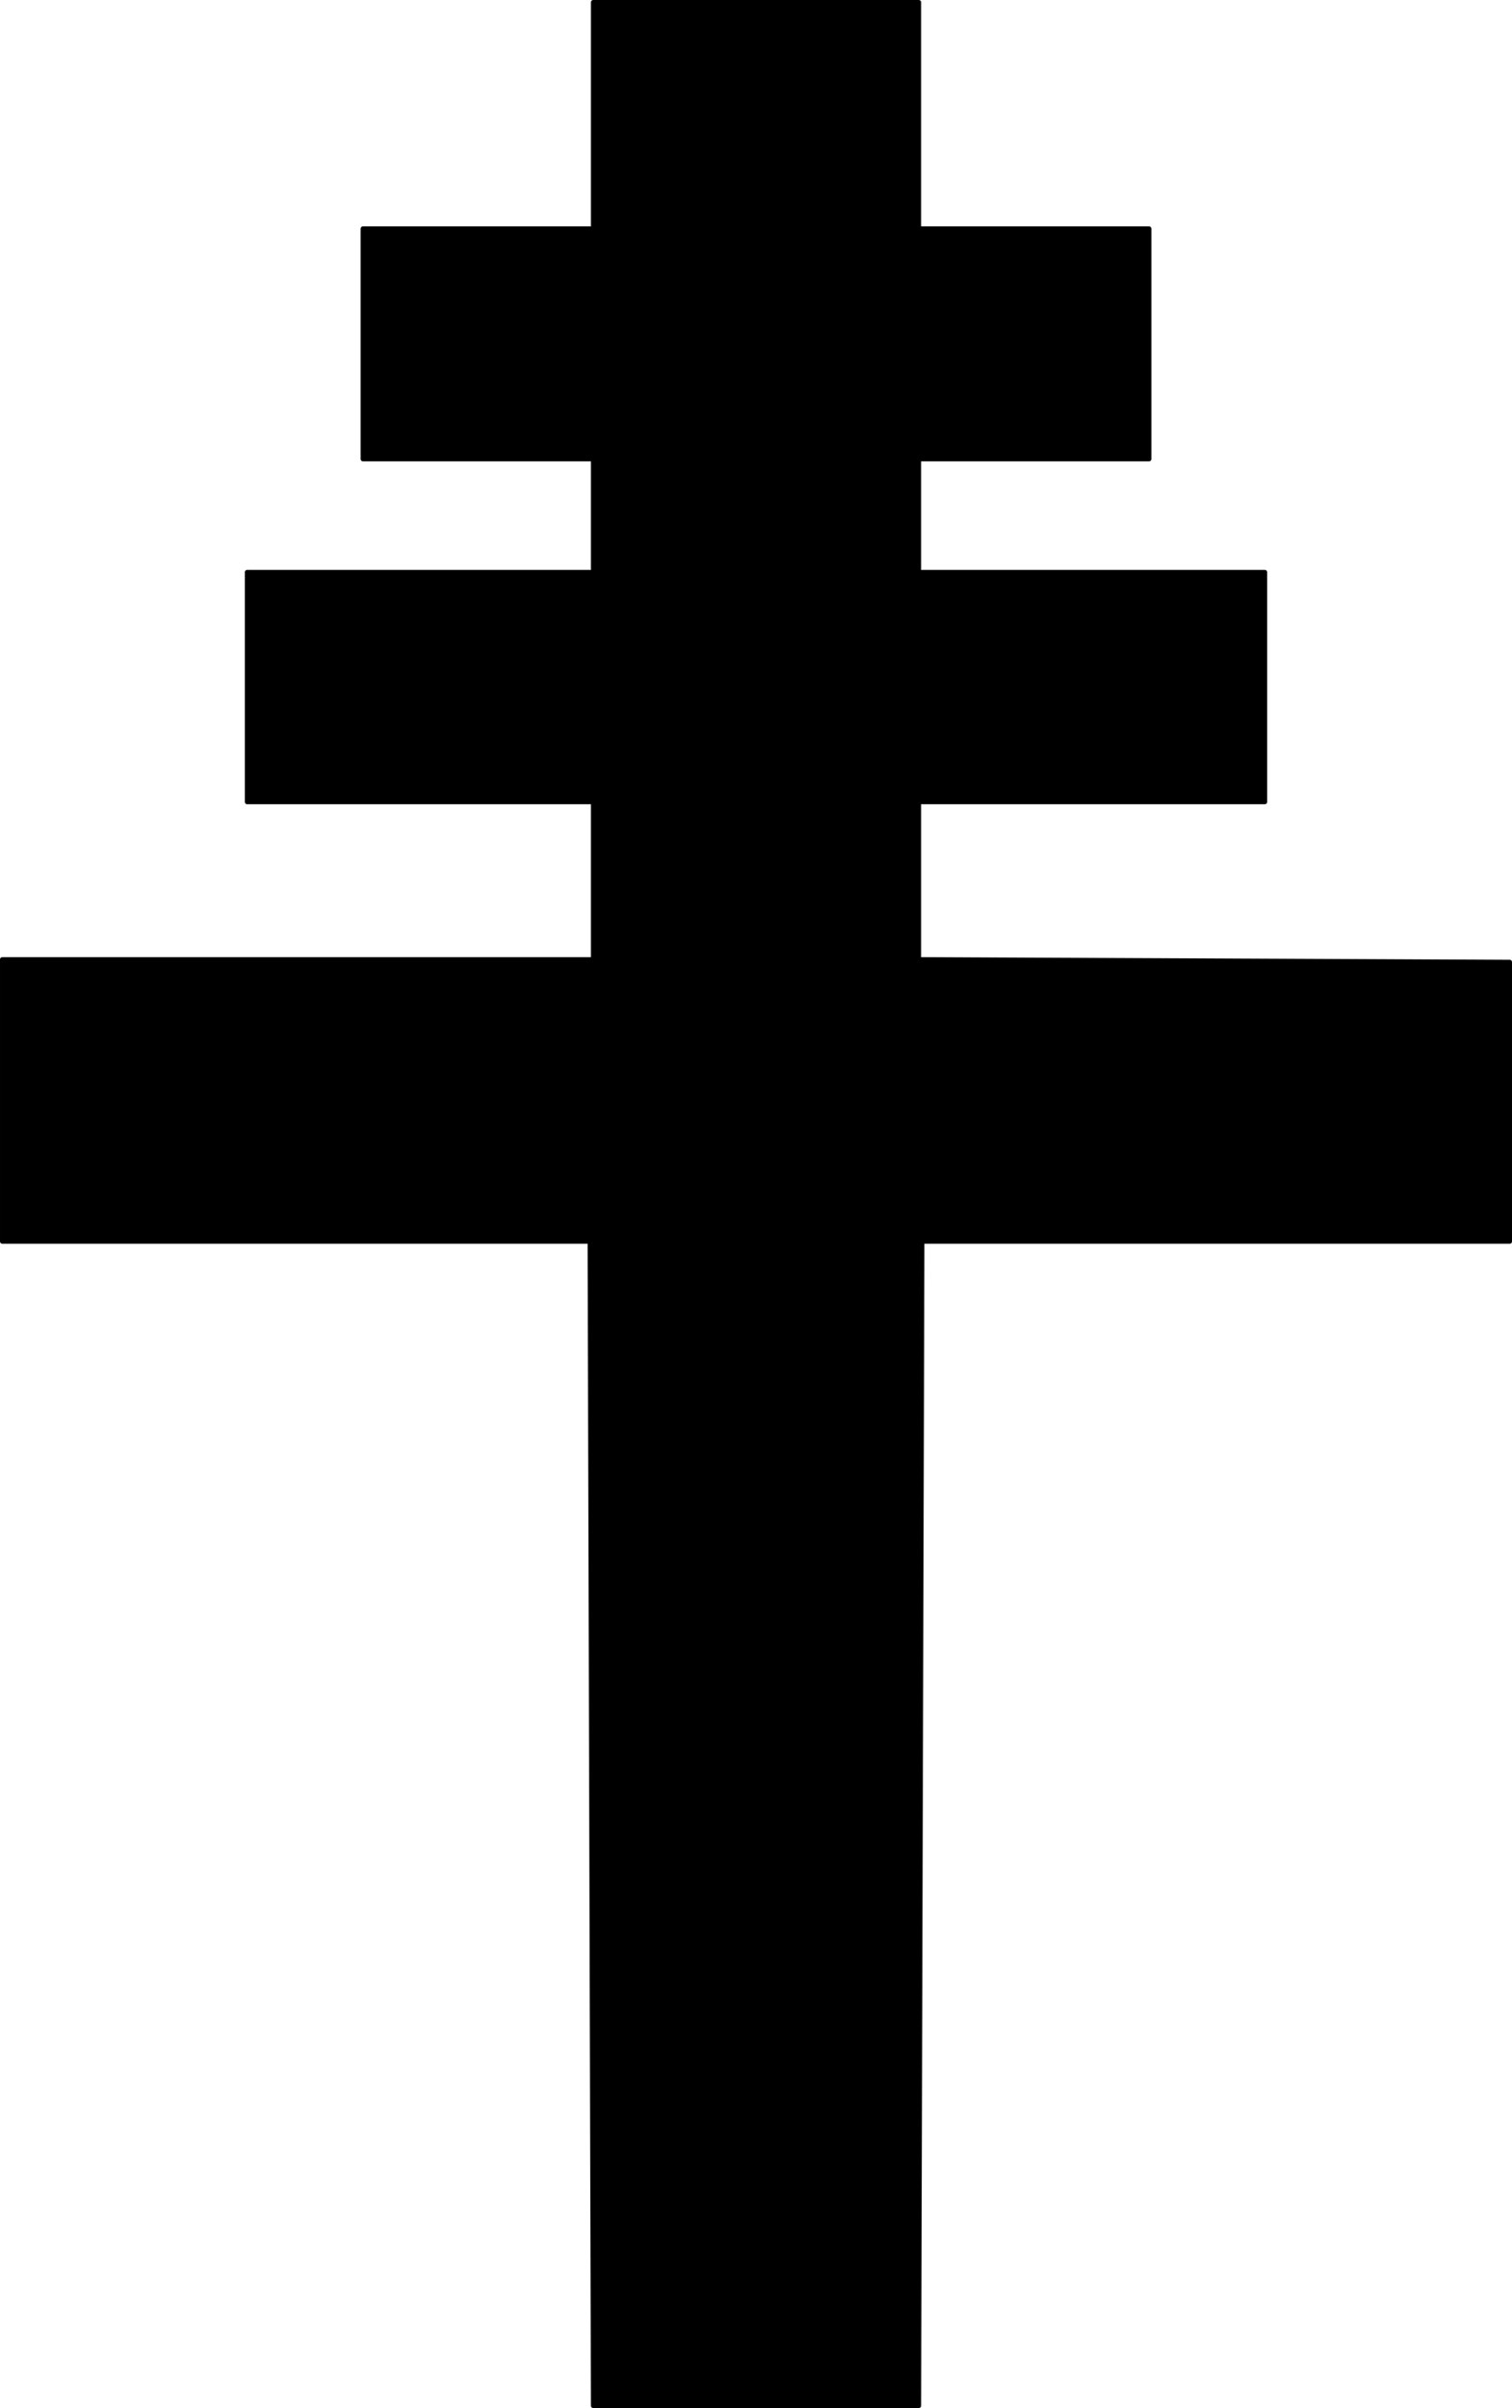 <?xml version="1.0" encoding="UTF-8" standalone="no"?>
<svg
   version="1.0"
   width="97.699mm"
   height="155.54mm"
   id="svg2"
   sodipodi:docname="Cross 036.wmf"
   xmlns:inkscape="http://www.inkscape.org/namespaces/inkscape"
   xmlns:sodipodi="http://sodipodi.sourceforge.net/DTD/sodipodi-0.dtd"
   xmlns="http://www.w3.org/2000/svg"
   xmlns:svg="http://www.w3.org/2000/svg">
  <sodipodi:namedview
     id="namedview2"
     pagecolor="#ffffff"
     bordercolor="#000000"
     borderopacity="0.25"
     inkscape:showpageshadow="2"
     inkscape:pageopacity="0.0"
     inkscape:pagecheckerboard="0"
     inkscape:deskcolor="#d1d1d1"
     inkscape:document-units="mm" />
  <defs
     id="defs1">
    <pattern
       id="WMFhbasepattern"
       patternUnits="userSpaceOnUse"
       width="6"
       height="6"
       x="0"
       y="0" />
  </defs>
  <path
     style="fill:#000000;fill-opacity:1;fill-rule:evenodd;stroke:none"
     d="m 144.875,587.141 -0.808,-284.077 H 0.566 V 234.226 H 144.875 V 195.768 H 60.358 V 139.696 H 144.875 V 112.063 H 88.638 V 55.83 H 144.875 V 0.566 h 79.508 V 55.83 h 56.237 v 56.234 h -56.237 v 27.632 h 84.517 v 56.072 h -84.517 v 38.459 l 144.309,0.646 v 68.191 H 225.191 l -0.808,284.239 h -79.508 v 0 z"
     id="path1" />
  <path
     style="fill:none;stroke:#000000;stroke-width:1.131px;stroke-linecap:round;stroke-linejoin:round;stroke-miterlimit:4;stroke-dasharray:none;stroke-opacity:1"
     d="m 144.875,587.141 -0.808,-284.077 H 0.566 V 234.226 H 144.875 V 195.768 H 60.358 V 139.696 H 144.875 V 112.063 H 88.638 V 55.83 H 144.875 V 0.566 h 79.508 V 55.83 h 56.237 v 56.234 h -56.237 v 27.632 h 84.517 v 56.072 h -84.517 v 38.459 l 144.309,0.646 v 68.191 H 225.191 l -0.808,284.239 h -79.508 v 0"
     id="path2" />
</svg>
